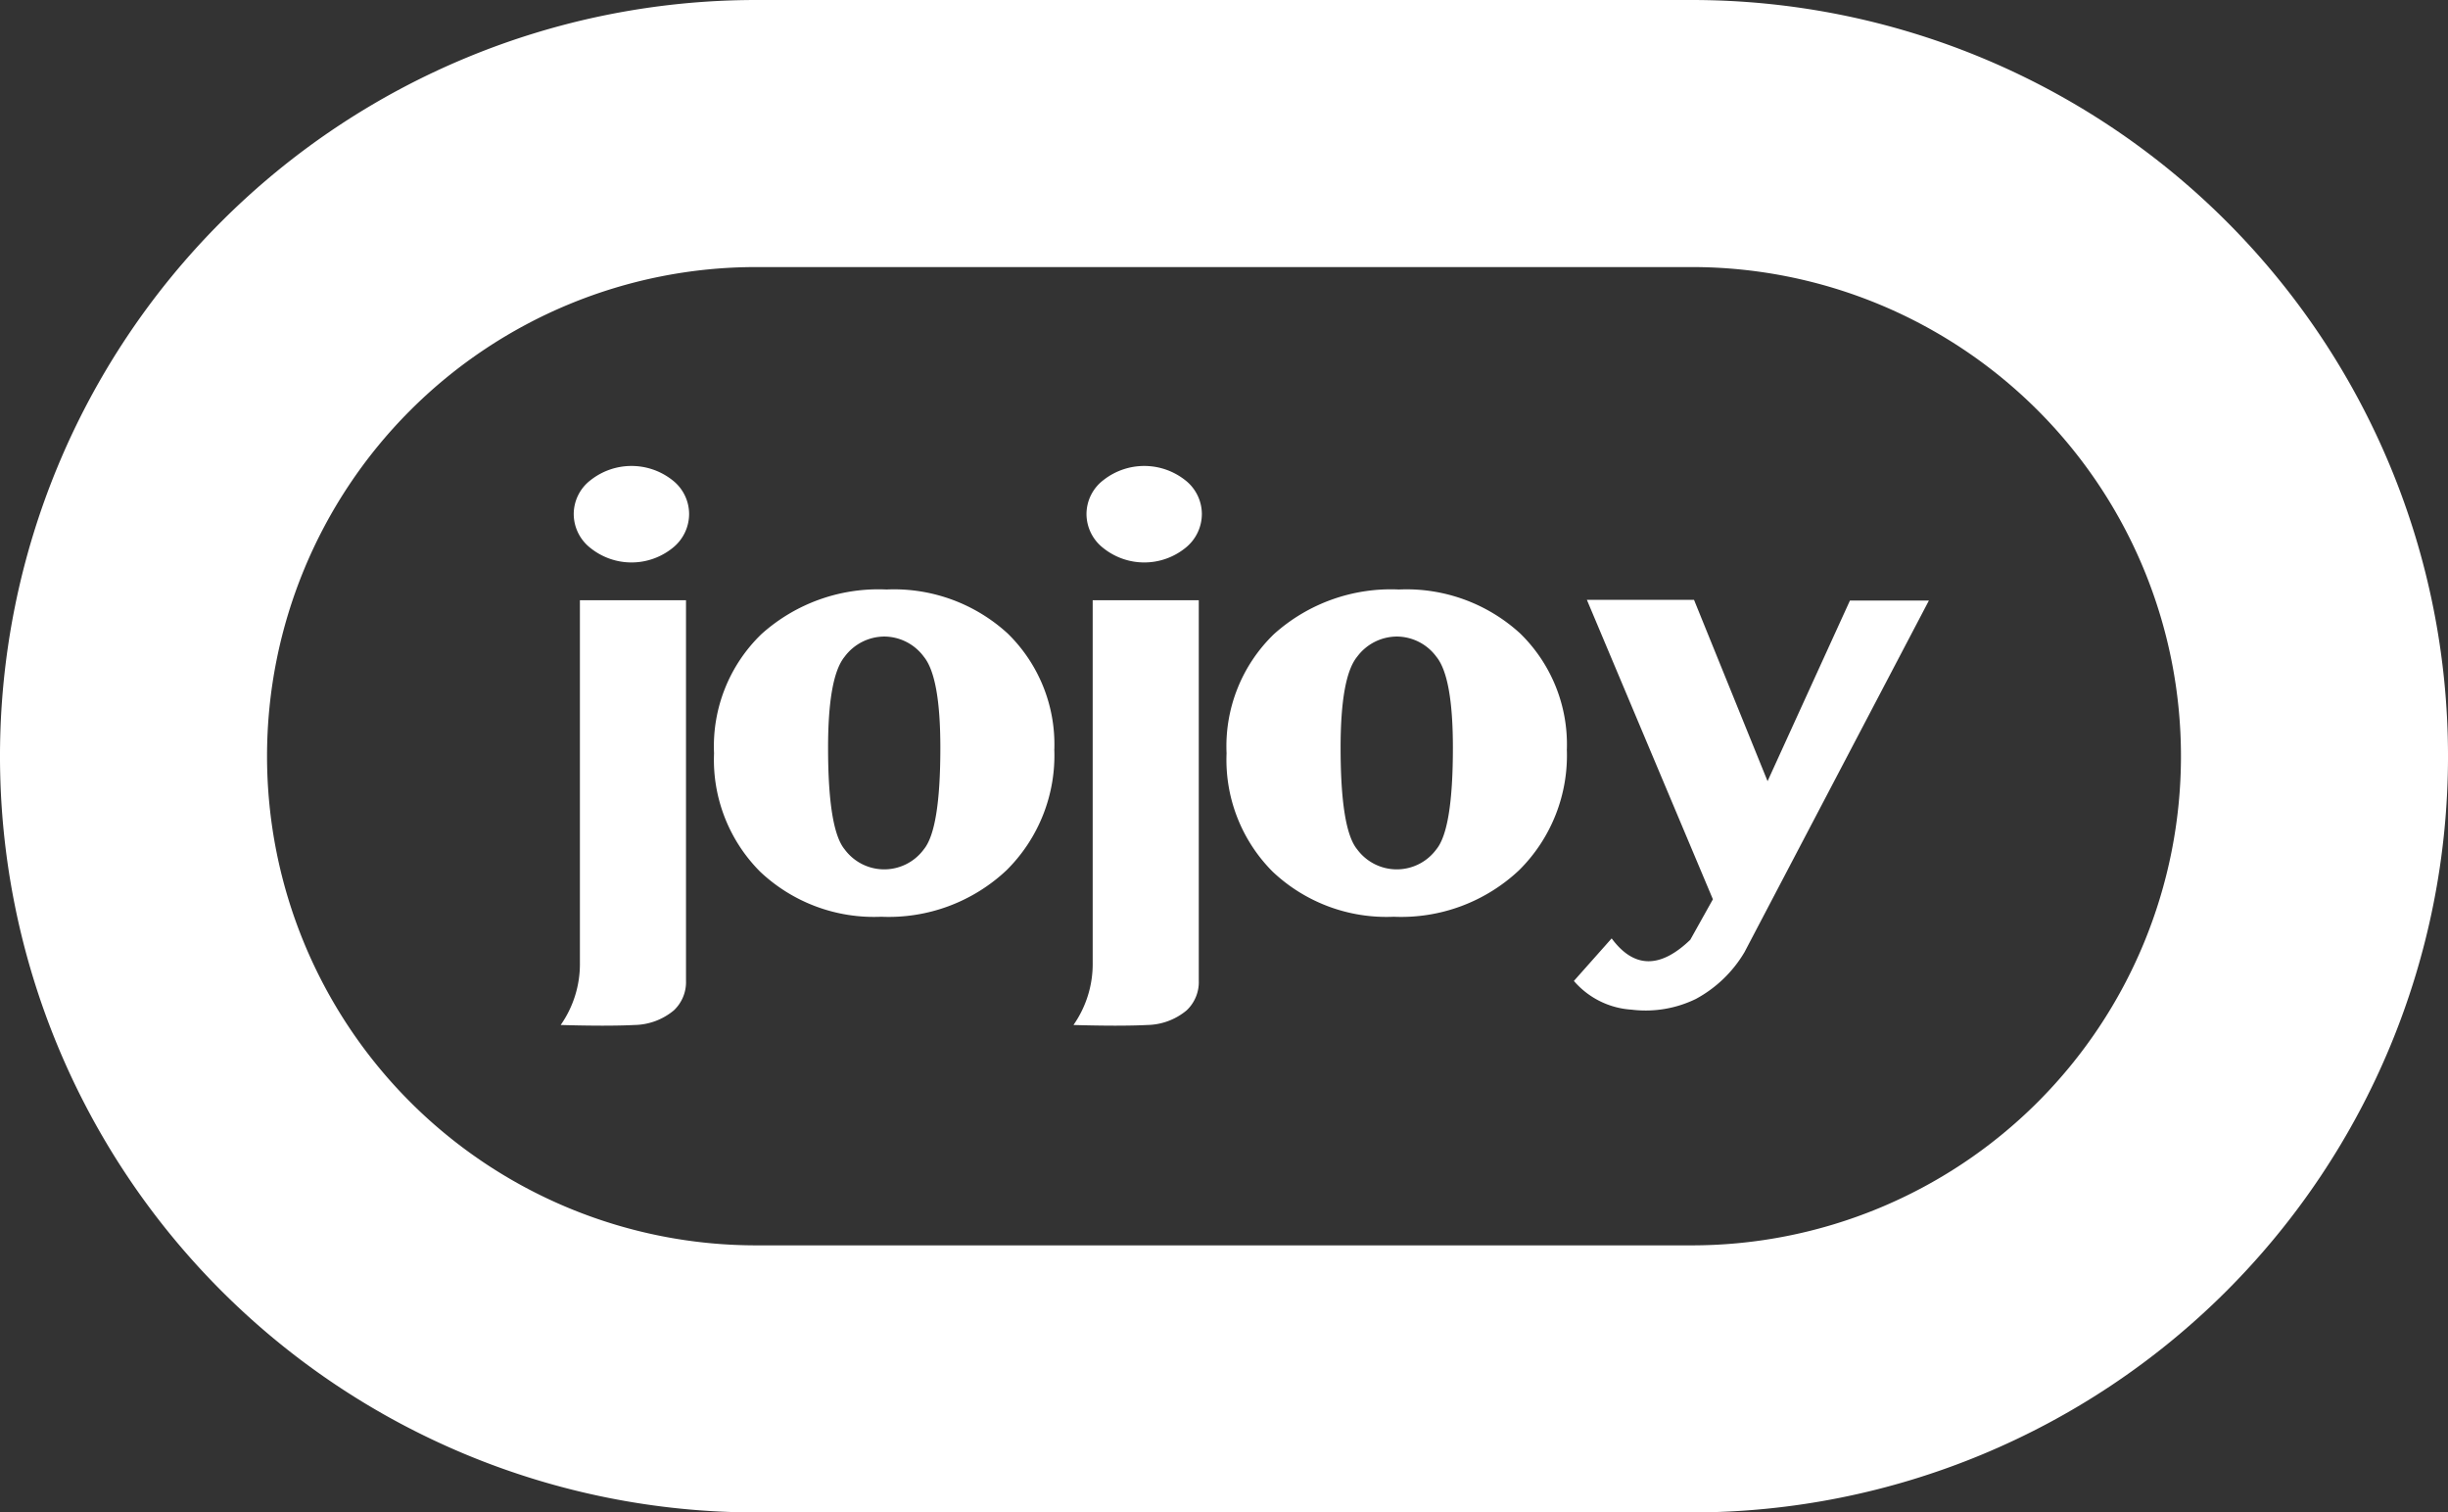 <svg xmlns="http://www.w3.org/2000/svg" width="166.431" height="102.817" viewBox="0 0 166.431 102.817">
  <rect x="0" y="0" width="166.431" height="102.817" fill="#333333" stroke="none"/>
  <g id="kids_jojoy_white_logo" transform="translate(0 0)">
    <path id="Path_350" data-name="Path 350" d="M666.61,1905.668H602.995a51.408,51.408,0,0,1,0-102.817H666.61a51.408,51.408,0,0,1,0,102.817m-63.615-84.662a33.253,33.253,0,0,0,0,66.506H666.61a33.253,33.253,0,0,0,0-66.506Z" transform="translate(-551.587 -1802.851)" fill="#fff"/>
    <path id="Path_351" data-name="Path 351" d="M610.391,1889.83a7.231,7.231,0,0,0,1.307-4.248v-24.627h7.213v25.864a2.634,2.634,0,0,1-.828,2.019,4.29,4.29,0,0,1-2.672.992q-1.822.092-5.019,0m7.586-37.046a2.918,2.918,0,0,1,1.144,2.311,2.951,2.951,0,0,1-1.144,2.323,4.453,4.453,0,0,1-5.544,0,2.939,2.939,0,0,1-1.156-2.323,2.907,2.907,0,0,1,1.156-2.311,4.489,4.489,0,0,1,5.544,0" transform="translate(-572.272 -1820.15)" fill="#fff"/>
    <path id="Path_352" data-name="Path 352" d="M649.64,1875.587a10.984,10.984,0,0,1-3.245,8.228,11.684,11.684,0,0,1-8.52,3.164,11.257,11.257,0,0,1-8.241-3.071,10.765,10.765,0,0,1-3.127-8.042,10.6,10.6,0,0,1,3.221-8.1,11.891,11.891,0,0,1,8.5-3.034,11.435,11.435,0,0,1,8.24,2.988,10.529,10.529,0,0,1,3.175,7.866m-11.555-7.656a3.383,3.383,0,0,0-2.707,1.376q-1.122,1.378-1.121,6.185,0,5.535,1.121,6.9a3.343,3.343,0,0,0,5.392,0q1.12-1.364,1.12-6.9,0-4.807-1.12-6.185a3.365,3.365,0,0,0-2.685-1.376" transform="translate(-577.962 -1824.657)" fill="#fff"/>
    <path id="Path_353" data-name="Path 353" d="M664.17,1889.83a7.234,7.234,0,0,0,1.307-4.248v-24.627h7.213v25.864a2.634,2.634,0,0,1-.829,2.019,4.288,4.288,0,0,1-2.672.992q-1.822.092-5.019,0m7.586-37.046a2.92,2.92,0,0,1,1.143,2.311,2.952,2.952,0,0,1-1.143,2.323,4.453,4.453,0,0,1-5.544,0,2.94,2.94,0,0,1-1.156-2.323,2.908,2.908,0,0,1,1.156-2.311,4.489,4.489,0,0,1,5.544,0" transform="translate(-591.189 -1820.15)" fill="#fff"/>
    <path id="Path_354" data-name="Path 354" d="M703.419,1875.587a10.982,10.982,0,0,1-3.245,8.228,11.684,11.684,0,0,1-8.52,3.164,11.256,11.256,0,0,1-8.241-3.071,10.764,10.764,0,0,1-3.127-8.042,10.6,10.6,0,0,1,3.221-8.1,11.891,11.891,0,0,1,8.5-3.034,11.435,11.435,0,0,1,8.24,2.988,10.528,10.528,0,0,1,3.175,7.866m-11.555-7.656a3.384,3.384,0,0,0-2.707,1.376q-1.122,1.378-1.121,6.185,0,5.535,1.121,6.9a3.343,3.343,0,0,0,5.392,0q1.121-1.364,1.121-6.9,0-4.807-1.121-6.185a3.364,3.364,0,0,0-2.685-1.376" transform="translate(-596.896 -1824.657)" fill="#fff"/>
    <path id="Path_355" data-name="Path 355" d="M726.183,1886.2l-8.567-20.356H724.9l5,12.326,5.6-12.278h5.368l-12.535,23.9a8.562,8.562,0,0,1-3.314,3.186,7.808,7.808,0,0,1-4.377.724,5.635,5.635,0,0,1-3.91-1.951l2.568-2.893q2.263,3.059,5.346.093Z" transform="translate(-609.729 -1825.065)" fill="#fff"/>
  </g>
</svg>
